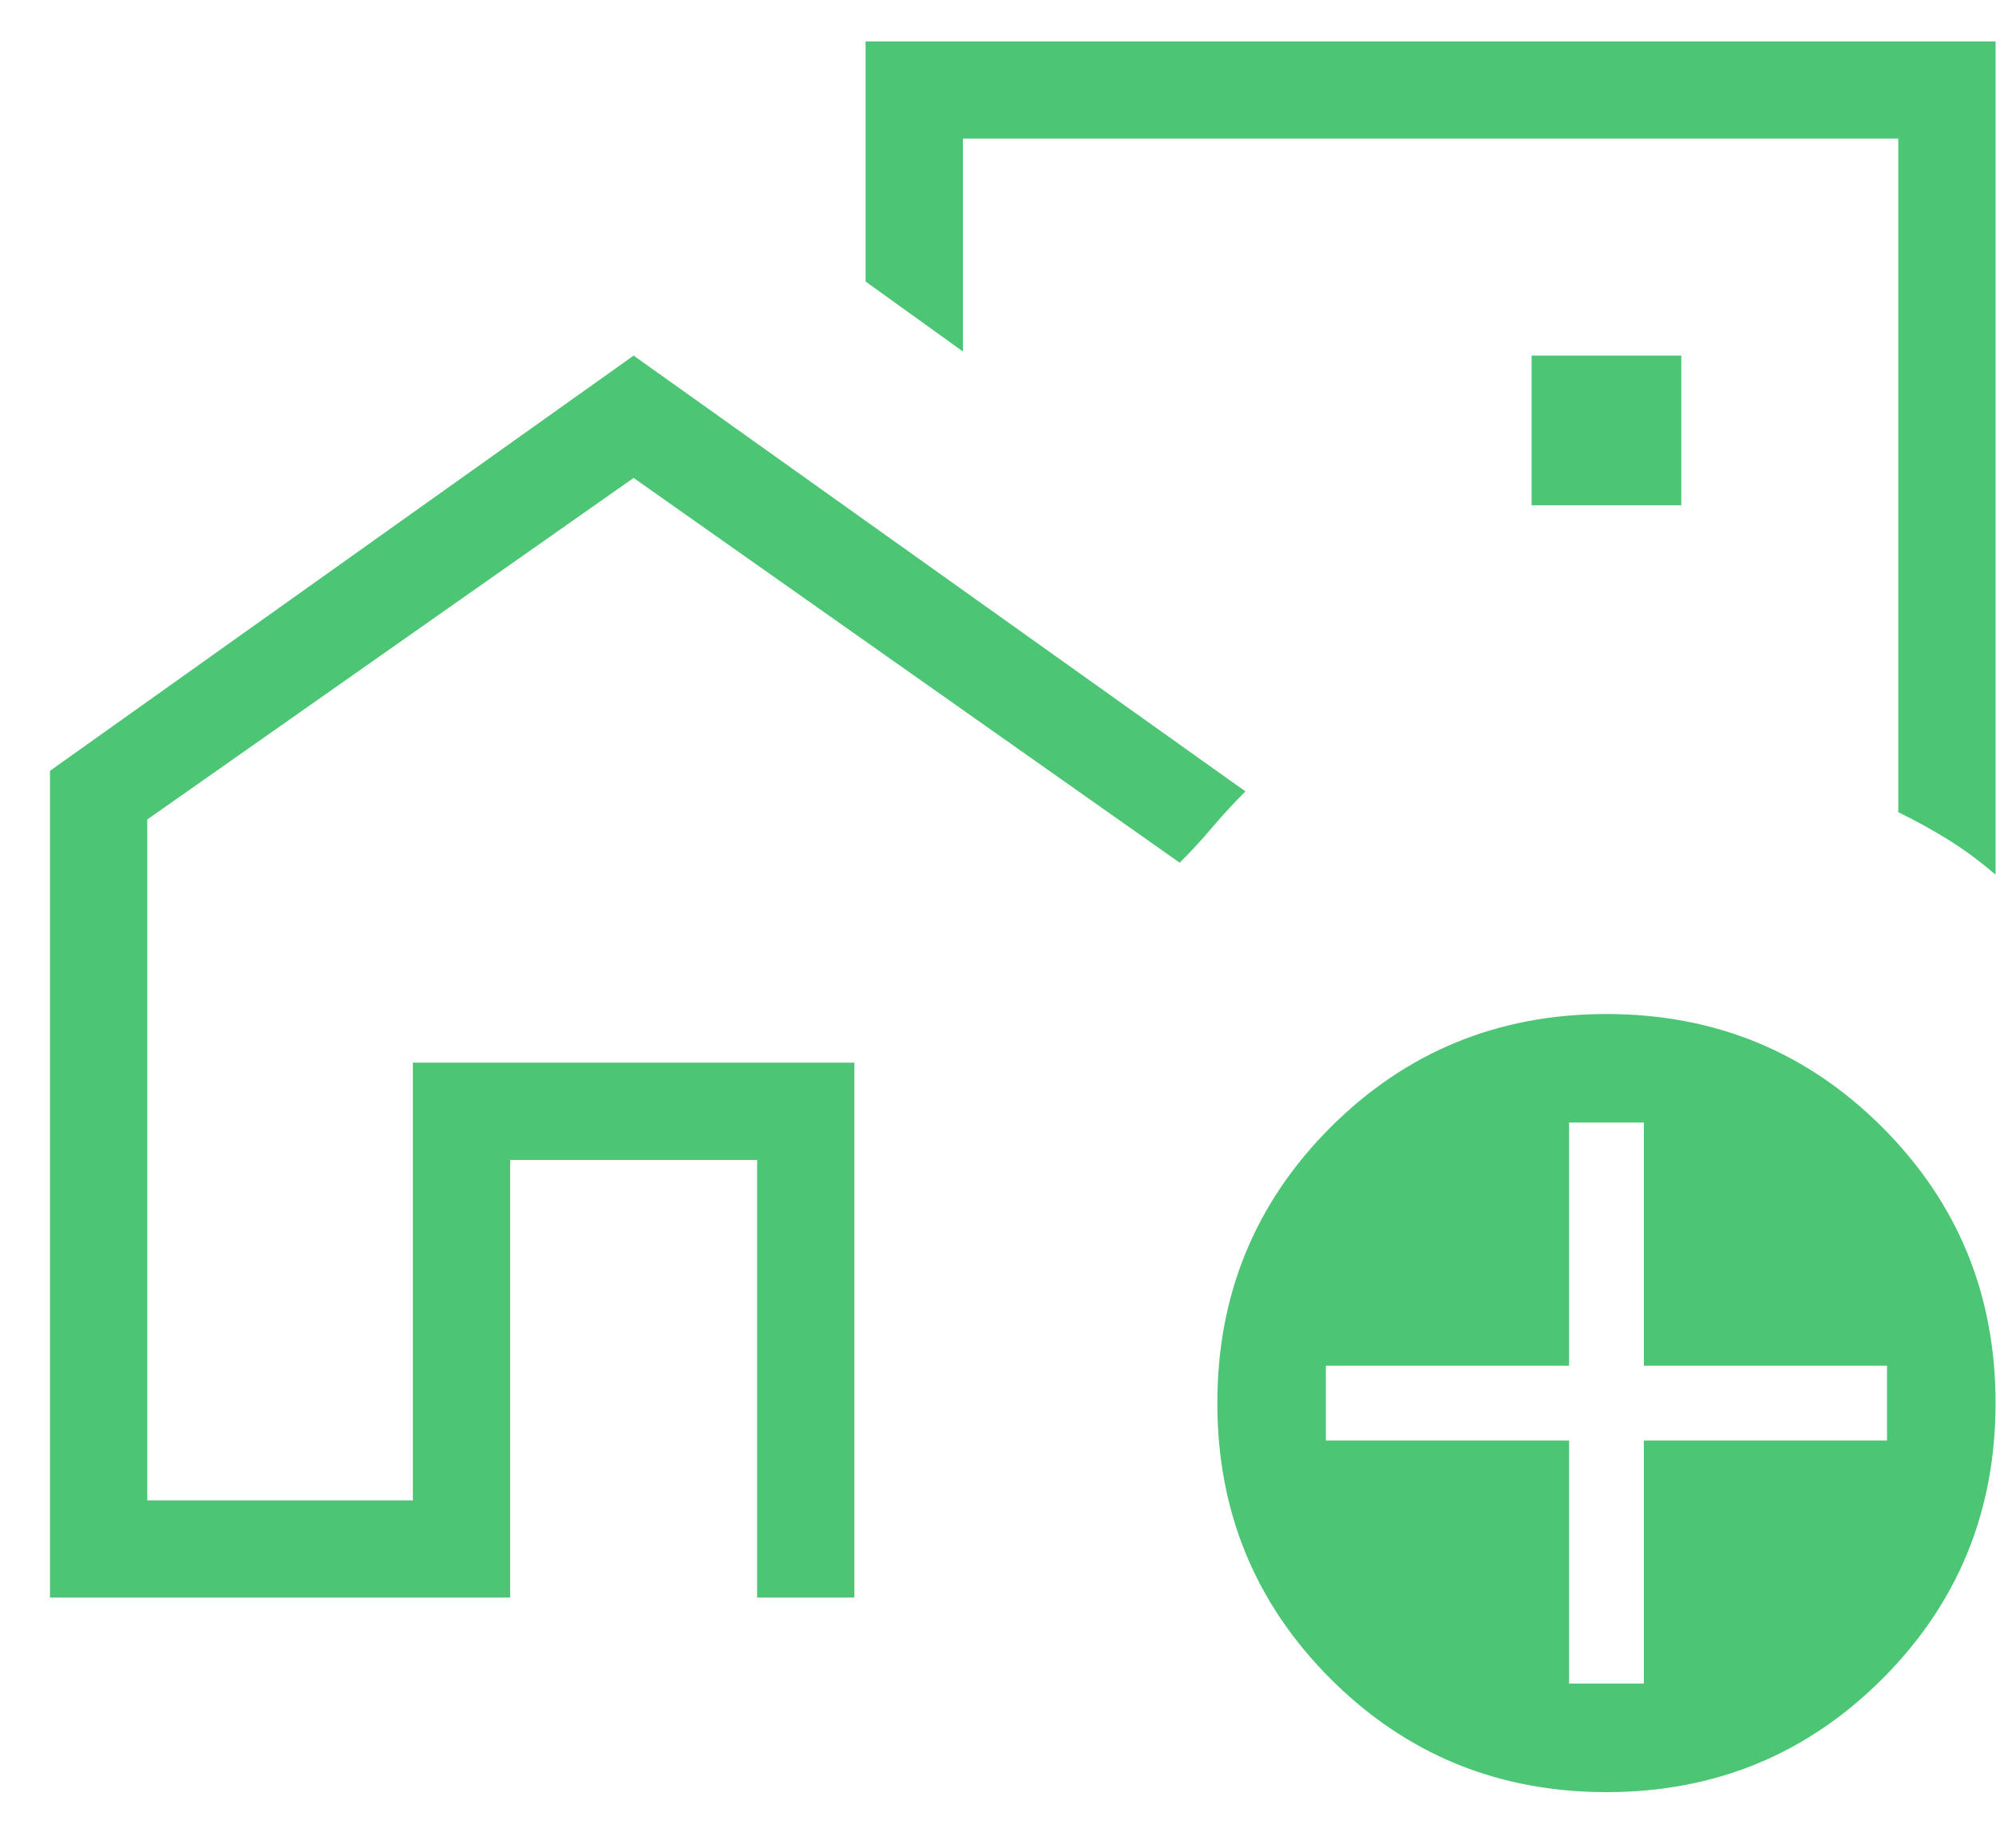 <svg width="27" height="25" viewBox="0 0 27 25" fill="none" xmlns="http://www.w3.org/2000/svg">
<path d="M0.676 21.614V10.429L8.571 4.811L16.847 10.707C16.691 10.863 16.543 11.023 16.402 11.19C16.262 11.356 16.114 11.516 15.958 11.672L8.571 6.466L1.992 11.087V20.299H5.585V14.377H11.557V21.614H10.242V15.693H6.901V21.614H0.676ZM26.994 0.56V11.834C26.79 11.658 26.583 11.504 26.372 11.372C26.161 11.239 25.93 11.112 25.678 10.988V1.875H13.025V4.755L11.709 3.809V0.56H26.994ZM20.718 6.836H22.743V4.811H20.718V6.836ZM21.731 24.246C20.265 24.246 19.021 23.735 17.999 22.714C16.978 21.692 16.467 20.449 16.467 18.983C16.467 17.516 16.978 16.273 17.999 15.251C19.021 14.23 20.265 13.719 21.731 13.719C23.197 13.719 24.441 14.23 25.462 15.251C26.484 16.273 26.994 17.516 26.994 18.983C26.994 20.449 26.484 21.692 25.462 22.714C24.441 23.735 23.197 24.246 21.731 24.246ZM21.225 22.778H22.237V19.489H25.526V18.477H22.237V15.187H21.225V18.477H17.935V19.489H21.225V22.778Z" fill="#4CC574"/>
</svg>
